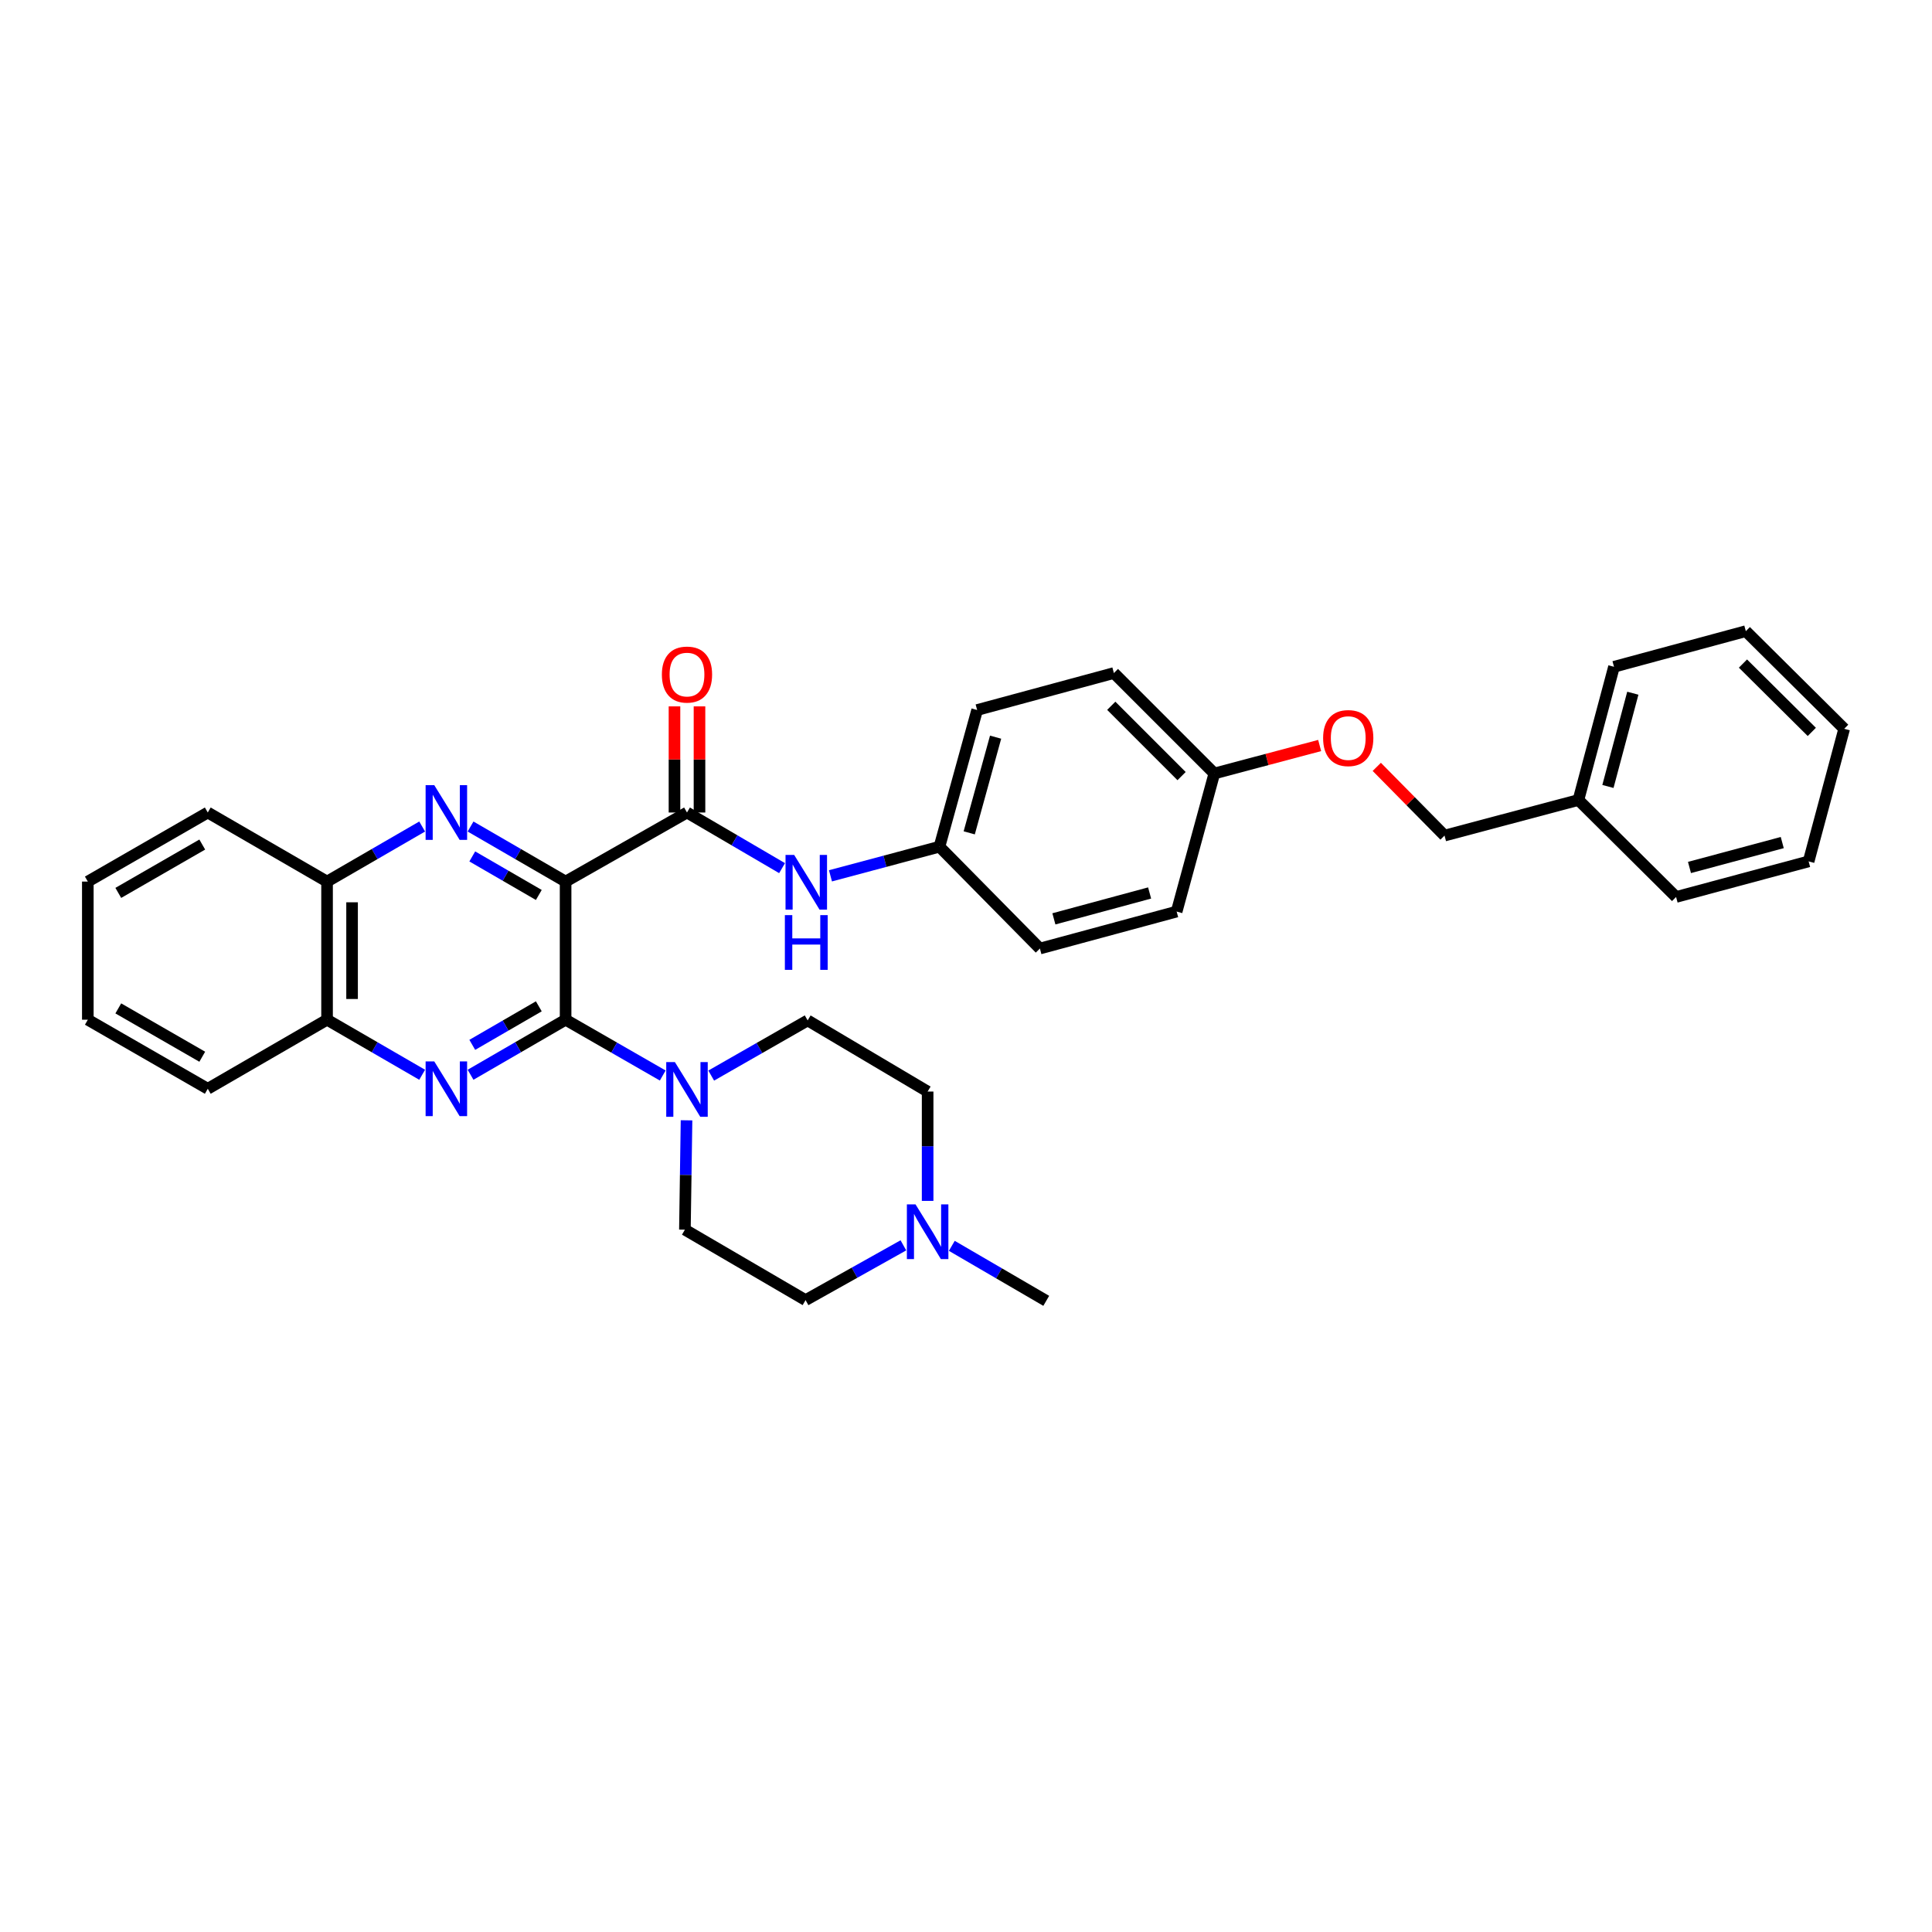 <?xml version='1.0' encoding='iso-8859-1'?>
<svg version='1.1' baseProfile='full'
              xmlns='http://www.w3.org/2000/svg'
                      xmlns:rdkit='http://www.rdkit.org/xml'
                      xmlns:xlink='http://www.w3.org/1999/xlink'
                  xml:space='preserve'
width='1000px' height='1000px' viewBox='0 0 1000 1000'>
<!-- END OF HEADER -->
<rect style='opacity:1.0;fill:#FFFFFF;stroke:none' width='1000' height='1000' x='0' y='0'> </rect>
<path class='bond-0' d='M 292.755,456.304 L 292.755,527.8' style='fill:none;fill-rule:evenodd;stroke:#000000;stroke-width:6px;stroke-linecap:butt;stroke-linejoin:miter;stroke-opacity:1' />
<path class='bond-1' d='M 292.755,456.304 L 268.157,442.057' style='fill:none;fill-rule:evenodd;stroke:#000000;stroke-width:6px;stroke-linecap:butt;stroke-linejoin:miter;stroke-opacity:1' />
<path class='bond-1' d='M 268.157,442.057 L 243.558,427.809' style='fill:none;fill-rule:evenodd;stroke:#0000FF;stroke-width:6px;stroke-linecap:butt;stroke-linejoin:miter;stroke-opacity:1' />
<path class='bond-1' d='M 278.887,463.233 L 261.668,453.26' style='fill:none;fill-rule:evenodd;stroke:#000000;stroke-width:6px;stroke-linecap:butt;stroke-linejoin:miter;stroke-opacity:1' />
<path class='bond-1' d='M 261.668,453.26 L 244.448,443.287' style='fill:none;fill-rule:evenodd;stroke:#0000FF;stroke-width:6px;stroke-linecap:butt;stroke-linejoin:miter;stroke-opacity:1' />
<path class='bond-3' d='M 292.755,456.304 L 355.584,420.556' style='fill:none;fill-rule:evenodd;stroke:#000000;stroke-width:6px;stroke-linecap:butt;stroke-linejoin:miter;stroke-opacity:1' />
<path class='bond-2' d='M 292.755,527.8 L 268.157,542.047' style='fill:none;fill-rule:evenodd;stroke:#000000;stroke-width:6px;stroke-linecap:butt;stroke-linejoin:miter;stroke-opacity:1' />
<path class='bond-2' d='M 268.157,542.047 L 243.558,556.295' style='fill:none;fill-rule:evenodd;stroke:#0000FF;stroke-width:6px;stroke-linecap:butt;stroke-linejoin:miter;stroke-opacity:1' />
<path class='bond-2' d='M 278.887,520.871 L 261.668,530.844' style='fill:none;fill-rule:evenodd;stroke:#000000;stroke-width:6px;stroke-linecap:butt;stroke-linejoin:miter;stroke-opacity:1' />
<path class='bond-2' d='M 261.668,530.844 L 244.448,540.817' style='fill:none;fill-rule:evenodd;stroke:#0000FF;stroke-width:6px;stroke-linecap:butt;stroke-linejoin:miter;stroke-opacity:1' />
<path class='bond-4' d='M 292.755,527.8 L 317.894,542.241' style='fill:none;fill-rule:evenodd;stroke:#000000;stroke-width:6px;stroke-linecap:butt;stroke-linejoin:miter;stroke-opacity:1' />
<path class='bond-4' d='M 317.894,542.241 L 343.033,556.683' style='fill:none;fill-rule:evenodd;stroke:#0000FF;stroke-width:6px;stroke-linecap:butt;stroke-linejoin:miter;stroke-opacity:1' />
<path class='bond-6' d='M 218.511,427.806 L 193.898,442.055' style='fill:none;fill-rule:evenodd;stroke:#0000FF;stroke-width:6px;stroke-linecap:butt;stroke-linejoin:miter;stroke-opacity:1' />
<path class='bond-6' d='M 193.898,442.055 L 169.285,456.304' style='fill:none;fill-rule:evenodd;stroke:#000000;stroke-width:6px;stroke-linecap:butt;stroke-linejoin:miter;stroke-opacity:1' />
<path class='bond-33' d='M 218.511,556.298 L 193.898,542.049' style='fill:none;fill-rule:evenodd;stroke:#0000FF;stroke-width:6px;stroke-linecap:butt;stroke-linejoin:miter;stroke-opacity:1' />
<path class='bond-33' d='M 193.898,542.049 L 169.285,527.8' style='fill:none;fill-rule:evenodd;stroke:#000000;stroke-width:6px;stroke-linecap:butt;stroke-linejoin:miter;stroke-opacity:1' />
<path class='bond-5' d='M 355.584,420.556 L 380.191,434.952' style='fill:none;fill-rule:evenodd;stroke:#000000;stroke-width:6px;stroke-linecap:butt;stroke-linejoin:miter;stroke-opacity:1' />
<path class='bond-5' d='M 380.191,434.952 L 404.798,449.349' style='fill:none;fill-rule:evenodd;stroke:#0000FF;stroke-width:6px;stroke-linecap:butt;stroke-linejoin:miter;stroke-opacity:1' />
<path class='bond-9' d='M 362.058,420.556 L 362.058,393.089' style='fill:none;fill-rule:evenodd;stroke:#000000;stroke-width:6px;stroke-linecap:butt;stroke-linejoin:miter;stroke-opacity:1' />
<path class='bond-9' d='M 362.058,393.089 L 362.058,365.622' style='fill:none;fill-rule:evenodd;stroke:#FF0000;stroke-width:6px;stroke-linecap:butt;stroke-linejoin:miter;stroke-opacity:1' />
<path class='bond-9' d='M 349.111,420.556 L 349.111,393.089' style='fill:none;fill-rule:evenodd;stroke:#000000;stroke-width:6px;stroke-linecap:butt;stroke-linejoin:miter;stroke-opacity:1' />
<path class='bond-9' d='M 349.111,393.089 L 349.111,365.622' style='fill:none;fill-rule:evenodd;stroke:#FF0000;stroke-width:6px;stroke-linecap:butt;stroke-linejoin:miter;stroke-opacity:1' />
<path class='bond-10' d='M 368.123,556.72 L 393.081,542.444' style='fill:none;fill-rule:evenodd;stroke:#0000FF;stroke-width:6px;stroke-linecap:butt;stroke-linejoin:miter;stroke-opacity:1' />
<path class='bond-10' d='M 393.081,542.444 L 418.039,528.167' style='fill:none;fill-rule:evenodd;stroke:#000000;stroke-width:6px;stroke-linecap:butt;stroke-linejoin:miter;stroke-opacity:1' />
<path class='bond-11' d='M 355.347,579.868 L 354.926,608.172' style='fill:none;fill-rule:evenodd;stroke:#0000FF;stroke-width:6px;stroke-linecap:butt;stroke-linejoin:miter;stroke-opacity:1' />
<path class='bond-11' d='M 354.926,608.172 L 354.505,636.475' style='fill:none;fill-rule:evenodd;stroke:#000000;stroke-width:6px;stroke-linecap:butt;stroke-linejoin:miter;stroke-opacity:1' />
<path class='bond-12' d='M 429.85,453.33 L 458.056,445.79' style='fill:none;fill-rule:evenodd;stroke:#0000FF;stroke-width:6px;stroke-linecap:butt;stroke-linejoin:miter;stroke-opacity:1' />
<path class='bond-12' d='M 458.056,445.79 L 486.262,438.25' style='fill:none;fill-rule:evenodd;stroke:#000000;stroke-width:6px;stroke-linecap:butt;stroke-linejoin:miter;stroke-opacity:1' />
<path class='bond-7' d='M 169.285,456.304 L 169.285,527.8' style='fill:none;fill-rule:evenodd;stroke:#000000;stroke-width:6px;stroke-linecap:butt;stroke-linejoin:miter;stroke-opacity:1' />
<path class='bond-7' d='M 182.232,467.028 L 182.232,517.076' style='fill:none;fill-rule:evenodd;stroke:#000000;stroke-width:6px;stroke-linecap:butt;stroke-linejoin:miter;stroke-opacity:1' />
<path class='bond-25' d='M 169.285,456.304 L 107.542,420.556' style='fill:none;fill-rule:evenodd;stroke:#000000;stroke-width:6px;stroke-linecap:butt;stroke-linejoin:miter;stroke-opacity:1' />
<path class='bond-24' d='M 169.285,527.8 L 107.542,563.548' style='fill:none;fill-rule:evenodd;stroke:#000000;stroke-width:6px;stroke-linecap:butt;stroke-linejoin:miter;stroke-opacity:1' />
<path class='bond-8' d='M 467.59,644.584 L 442.275,658.763' style='fill:none;fill-rule:evenodd;stroke:#0000FF;stroke-width:6px;stroke-linecap:butt;stroke-linejoin:miter;stroke-opacity:1' />
<path class='bond-8' d='M 442.275,658.763 L 416.96,672.942' style='fill:none;fill-rule:evenodd;stroke:#000000;stroke-width:6px;stroke-linecap:butt;stroke-linejoin:miter;stroke-opacity:1' />
<path class='bond-23' d='M 492.657,644.844 L 517.094,659.076' style='fill:none;fill-rule:evenodd;stroke:#0000FF;stroke-width:6px;stroke-linecap:butt;stroke-linejoin:miter;stroke-opacity:1' />
<path class='bond-23' d='M 517.094,659.076 L 541.531,673.309' style='fill:none;fill-rule:evenodd;stroke:#000000;stroke-width:6px;stroke-linecap:butt;stroke-linejoin:miter;stroke-opacity:1' />
<path class='bond-34' d='M 480.141,621.58 L 480.141,593.283' style='fill:none;fill-rule:evenodd;stroke:#0000FF;stroke-width:6px;stroke-linecap:butt;stroke-linejoin:miter;stroke-opacity:1' />
<path class='bond-34' d='M 480.141,593.283 L 480.141,564.986' style='fill:none;fill-rule:evenodd;stroke:#000000;stroke-width:6px;stroke-linecap:butt;stroke-linejoin:miter;stroke-opacity:1' />
<path class='bond-13' d='M 418.039,528.167 L 480.141,564.986' style='fill:none;fill-rule:evenodd;stroke:#000000;stroke-width:6px;stroke-linecap:butt;stroke-linejoin:miter;stroke-opacity:1' />
<path class='bond-14' d='M 354.505,636.475 L 416.96,672.942' style='fill:none;fill-rule:evenodd;stroke:#000000;stroke-width:6px;stroke-linecap:butt;stroke-linejoin:miter;stroke-opacity:1' />
<path class='bond-18' d='M 486.262,438.25 L 505.769,367.502' style='fill:none;fill-rule:evenodd;stroke:#000000;stroke-width:6px;stroke-linecap:butt;stroke-linejoin:miter;stroke-opacity:1' />
<path class='bond-18' d='M 501.669,431.079 L 515.324,381.556' style='fill:none;fill-rule:evenodd;stroke:#000000;stroke-width:6px;stroke-linecap:butt;stroke-linejoin:miter;stroke-opacity:1' />
<path class='bond-19' d='M 486.262,438.25 L 538.251,490.966' style='fill:none;fill-rule:evenodd;stroke:#000000;stroke-width:6px;stroke-linecap:butt;stroke-linejoin:miter;stroke-opacity:1' />
<path class='bond-15' d='M 683.051,385.874 L 655.793,393.113' style='fill:none;fill-rule:evenodd;stroke:#FF0000;stroke-width:6px;stroke-linecap:butt;stroke-linejoin:miter;stroke-opacity:1' />
<path class='bond-15' d='M 655.793,393.113 L 628.534,400.352' style='fill:none;fill-rule:evenodd;stroke:#000000;stroke-width:6px;stroke-linecap:butt;stroke-linejoin:miter;stroke-opacity:1' />
<path class='bond-17' d='M 712.618,396.929 L 730.154,414.713' style='fill:none;fill-rule:evenodd;stroke:#FF0000;stroke-width:6px;stroke-linecap:butt;stroke-linejoin:miter;stroke-opacity:1' />
<path class='bond-17' d='M 730.154,414.713 L 747.689,432.496' style='fill:none;fill-rule:evenodd;stroke:#000000;stroke-width:6px;stroke-linecap:butt;stroke-linejoin:miter;stroke-opacity:1' />
<path class='bond-16' d='M 628.534,400.352 L 609.035,471.833' style='fill:none;fill-rule:evenodd;stroke:#000000;stroke-width:6px;stroke-linecap:butt;stroke-linejoin:miter;stroke-opacity:1' />
<path class='bond-35' d='M 628.534,400.352 L 576.545,348.363' style='fill:none;fill-rule:evenodd;stroke:#000000;stroke-width:6px;stroke-linecap:butt;stroke-linejoin:miter;stroke-opacity:1' />
<path class='bond-35' d='M 611.581,401.708 L 575.189,365.316' style='fill:none;fill-rule:evenodd;stroke:#000000;stroke-width:6px;stroke-linecap:butt;stroke-linejoin:miter;stroke-opacity:1' />
<path class='bond-22' d='M 747.689,432.496 L 816.991,414.075' style='fill:none;fill-rule:evenodd;stroke:#000000;stroke-width:6px;stroke-linecap:butt;stroke-linejoin:miter;stroke-opacity:1' />
<path class='bond-20' d='M 505.769,367.502 L 576.545,348.363' style='fill:none;fill-rule:evenodd;stroke:#000000;stroke-width:6px;stroke-linecap:butt;stroke-linejoin:miter;stroke-opacity:1' />
<path class='bond-21' d='M 538.251,490.966 L 609.035,471.833' style='fill:none;fill-rule:evenodd;stroke:#000000;stroke-width:6px;stroke-linecap:butt;stroke-linejoin:miter;stroke-opacity:1' />
<path class='bond-21' d='M 545.49,475.598 L 595.039,462.205' style='fill:none;fill-rule:evenodd;stroke:#000000;stroke-width:6px;stroke-linecap:butt;stroke-linejoin:miter;stroke-opacity:1' />
<path class='bond-26' d='M 816.991,414.075 L 835.398,345.126' style='fill:none;fill-rule:evenodd;stroke:#000000;stroke-width:6px;stroke-linecap:butt;stroke-linejoin:miter;stroke-opacity:1' />
<path class='bond-26' d='M 832.261,407.072 L 845.146,358.808' style='fill:none;fill-rule:evenodd;stroke:#000000;stroke-width:6px;stroke-linecap:butt;stroke-linejoin:miter;stroke-opacity:1' />
<path class='bond-27' d='M 816.991,414.075 L 867.542,464.274' style='fill:none;fill-rule:evenodd;stroke:#000000;stroke-width:6px;stroke-linecap:butt;stroke-linejoin:miter;stroke-opacity:1' />
<path class='bond-36' d='M 107.542,563.548 L 45.455,527.8' style='fill:none;fill-rule:evenodd;stroke:#000000;stroke-width:6px;stroke-linecap:butt;stroke-linejoin:miter;stroke-opacity:1' />
<path class='bond-36' d='M 104.689,546.966 L 61.228,521.942' style='fill:none;fill-rule:evenodd;stroke:#000000;stroke-width:6px;stroke-linecap:butt;stroke-linejoin:miter;stroke-opacity:1' />
<path class='bond-28' d='M 107.542,420.556 L 45.455,456.304' style='fill:none;fill-rule:evenodd;stroke:#000000;stroke-width:6px;stroke-linecap:butt;stroke-linejoin:miter;stroke-opacity:1' />
<path class='bond-28' d='M 104.689,437.138 L 61.228,462.162' style='fill:none;fill-rule:evenodd;stroke:#000000;stroke-width:6px;stroke-linecap:butt;stroke-linejoin:miter;stroke-opacity:1' />
<path class='bond-31' d='M 835.398,345.126 L 903.635,326.691' style='fill:none;fill-rule:evenodd;stroke:#000000;stroke-width:6px;stroke-linecap:butt;stroke-linejoin:miter;stroke-opacity:1' />
<path class='bond-30' d='M 867.542,464.274 L 936.139,445.853' style='fill:none;fill-rule:evenodd;stroke:#000000;stroke-width:6px;stroke-linecap:butt;stroke-linejoin:miter;stroke-opacity:1' />
<path class='bond-30' d='M 874.474,449.007 L 922.492,436.112' style='fill:none;fill-rule:evenodd;stroke:#000000;stroke-width:6px;stroke-linecap:butt;stroke-linejoin:miter;stroke-opacity:1' />
<path class='bond-29' d='M 45.455,456.304 L 45.455,527.8' style='fill:none;fill-rule:evenodd;stroke:#000000;stroke-width:6px;stroke-linecap:butt;stroke-linejoin:miter;stroke-opacity:1' />
<path class='bond-32' d='M 936.139,445.853 L 954.545,377.227' style='fill:none;fill-rule:evenodd;stroke:#000000;stroke-width:6px;stroke-linecap:butt;stroke-linejoin:miter;stroke-opacity:1' />
<path class='bond-37' d='M 903.635,326.691 L 954.545,377.227' style='fill:none;fill-rule:evenodd;stroke:#000000;stroke-width:6px;stroke-linecap:butt;stroke-linejoin:miter;stroke-opacity:1' />
<path class='bond-37' d='M 902.151,343.46 L 937.788,378.835' style='fill:none;fill-rule:evenodd;stroke:#000000;stroke-width:6px;stroke-linecap:butt;stroke-linejoin:miter;stroke-opacity:1' />
<path  class='atom-2' d='M 224.775 406.396
L 234.055 421.396
Q 234.975 422.876, 236.455 425.556
Q 237.935 428.236, 238.015 428.396
L 238.015 406.396
L 241.775 406.396
L 241.775 434.716
L 237.895 434.716
L 227.935 418.316
Q 226.775 416.396, 225.535 414.196
Q 224.335 411.996, 223.975 411.316
L 223.975 434.716
L 220.295 434.716
L 220.295 406.396
L 224.775 406.396
' fill='#0000FF'/>
<path  class='atom-3' d='M 224.775 549.388
L 234.055 564.388
Q 234.975 565.868, 236.455 568.548
Q 237.935 571.228, 238.015 571.388
L 238.015 549.388
L 241.775 549.388
L 241.775 577.708
L 237.895 577.708
L 227.935 561.308
Q 226.775 559.388, 225.535 557.188
Q 224.335 554.988, 223.975 554.308
L 223.975 577.708
L 220.295 577.708
L 220.295 549.388
L 224.775 549.388
' fill='#0000FF'/>
<path  class='atom-5' d='M 349.324 549.733
L 358.604 564.733
Q 359.524 566.213, 361.004 568.893
Q 362.484 571.573, 362.564 571.733
L 362.564 549.733
L 366.324 549.733
L 366.324 578.053
L 362.444 578.053
L 352.484 561.653
Q 351.324 559.733, 350.084 557.533
Q 348.884 555.333, 348.524 554.653
L 348.524 578.053
L 344.844 578.053
L 344.844 549.733
L 349.324 549.733
' fill='#0000FF'/>
<path  class='atom-6' d='M 411.067 442.518
L 420.347 457.518
Q 421.267 458.998, 422.747 461.678
Q 424.227 464.358, 424.307 464.518
L 424.307 442.518
L 428.067 442.518
L 428.067 470.838
L 424.187 470.838
L 414.227 454.438
Q 413.067 452.518, 411.827 450.318
Q 410.627 448.118, 410.267 447.438
L 410.267 470.838
L 406.587 470.838
L 406.587 442.518
L 411.067 442.518
' fill='#0000FF'/>
<path  class='atom-6' d='M 406.247 473.67
L 410.087 473.67
L 410.087 485.71
L 424.567 485.71
L 424.567 473.67
L 428.407 473.67
L 428.407 501.99
L 424.567 501.99
L 424.567 488.91
L 410.087 488.91
L 410.087 501.99
L 406.247 501.99
L 406.247 473.67
' fill='#0000FF'/>
<path  class='atom-9' d='M 473.881 623.394
L 483.161 638.394
Q 484.081 639.874, 485.561 642.554
Q 487.041 645.234, 487.121 645.394
L 487.121 623.394
L 490.881 623.394
L 490.881 651.714
L 487.001 651.714
L 477.041 635.314
Q 475.881 633.394, 474.641 631.194
Q 473.441 628.994, 473.081 628.314
L 473.081 651.714
L 469.401 651.714
L 469.401 623.394
L 473.881 623.394
' fill='#0000FF'/>
<path  class='atom-10' d='M 342.584 349.155
Q 342.584 342.355, 345.944 338.555
Q 349.304 334.755, 355.584 334.755
Q 361.864 334.755, 365.224 338.555
Q 368.584 342.355, 368.584 349.155
Q 368.584 356.035, 365.184 359.955
Q 361.784 363.835, 355.584 363.835
Q 349.344 363.835, 345.944 359.955
Q 342.584 356.075, 342.584 349.155
M 355.584 360.635
Q 359.904 360.635, 362.224 357.755
Q 364.584 354.835, 364.584 349.155
Q 364.584 343.595, 362.224 340.795
Q 359.904 337.955, 355.584 337.955
Q 351.264 337.955, 348.904 340.755
Q 346.584 343.555, 346.584 349.155
Q 346.584 354.875, 348.904 357.755
Q 351.264 360.635, 355.584 360.635
' fill='#FF0000'/>
<path  class='atom-16' d='M 684.844 382.025
Q 684.844 375.225, 688.204 371.425
Q 691.564 367.625, 697.844 367.625
Q 704.124 367.625, 707.484 371.425
Q 710.844 375.225, 710.844 382.025
Q 710.844 388.905, 707.444 392.825
Q 704.044 396.705, 697.844 396.705
Q 691.604 396.705, 688.204 392.825
Q 684.844 388.945, 684.844 382.025
M 697.844 393.505
Q 702.164 393.505, 704.484 390.625
Q 706.844 387.705, 706.844 382.025
Q 706.844 376.465, 704.484 373.665
Q 702.164 370.825, 697.844 370.825
Q 693.524 370.825, 691.164 373.625
Q 688.844 376.425, 688.844 382.025
Q 688.844 387.745, 691.164 390.625
Q 693.524 393.505, 697.844 393.505
' fill='#FF0000'/>
</svg>
